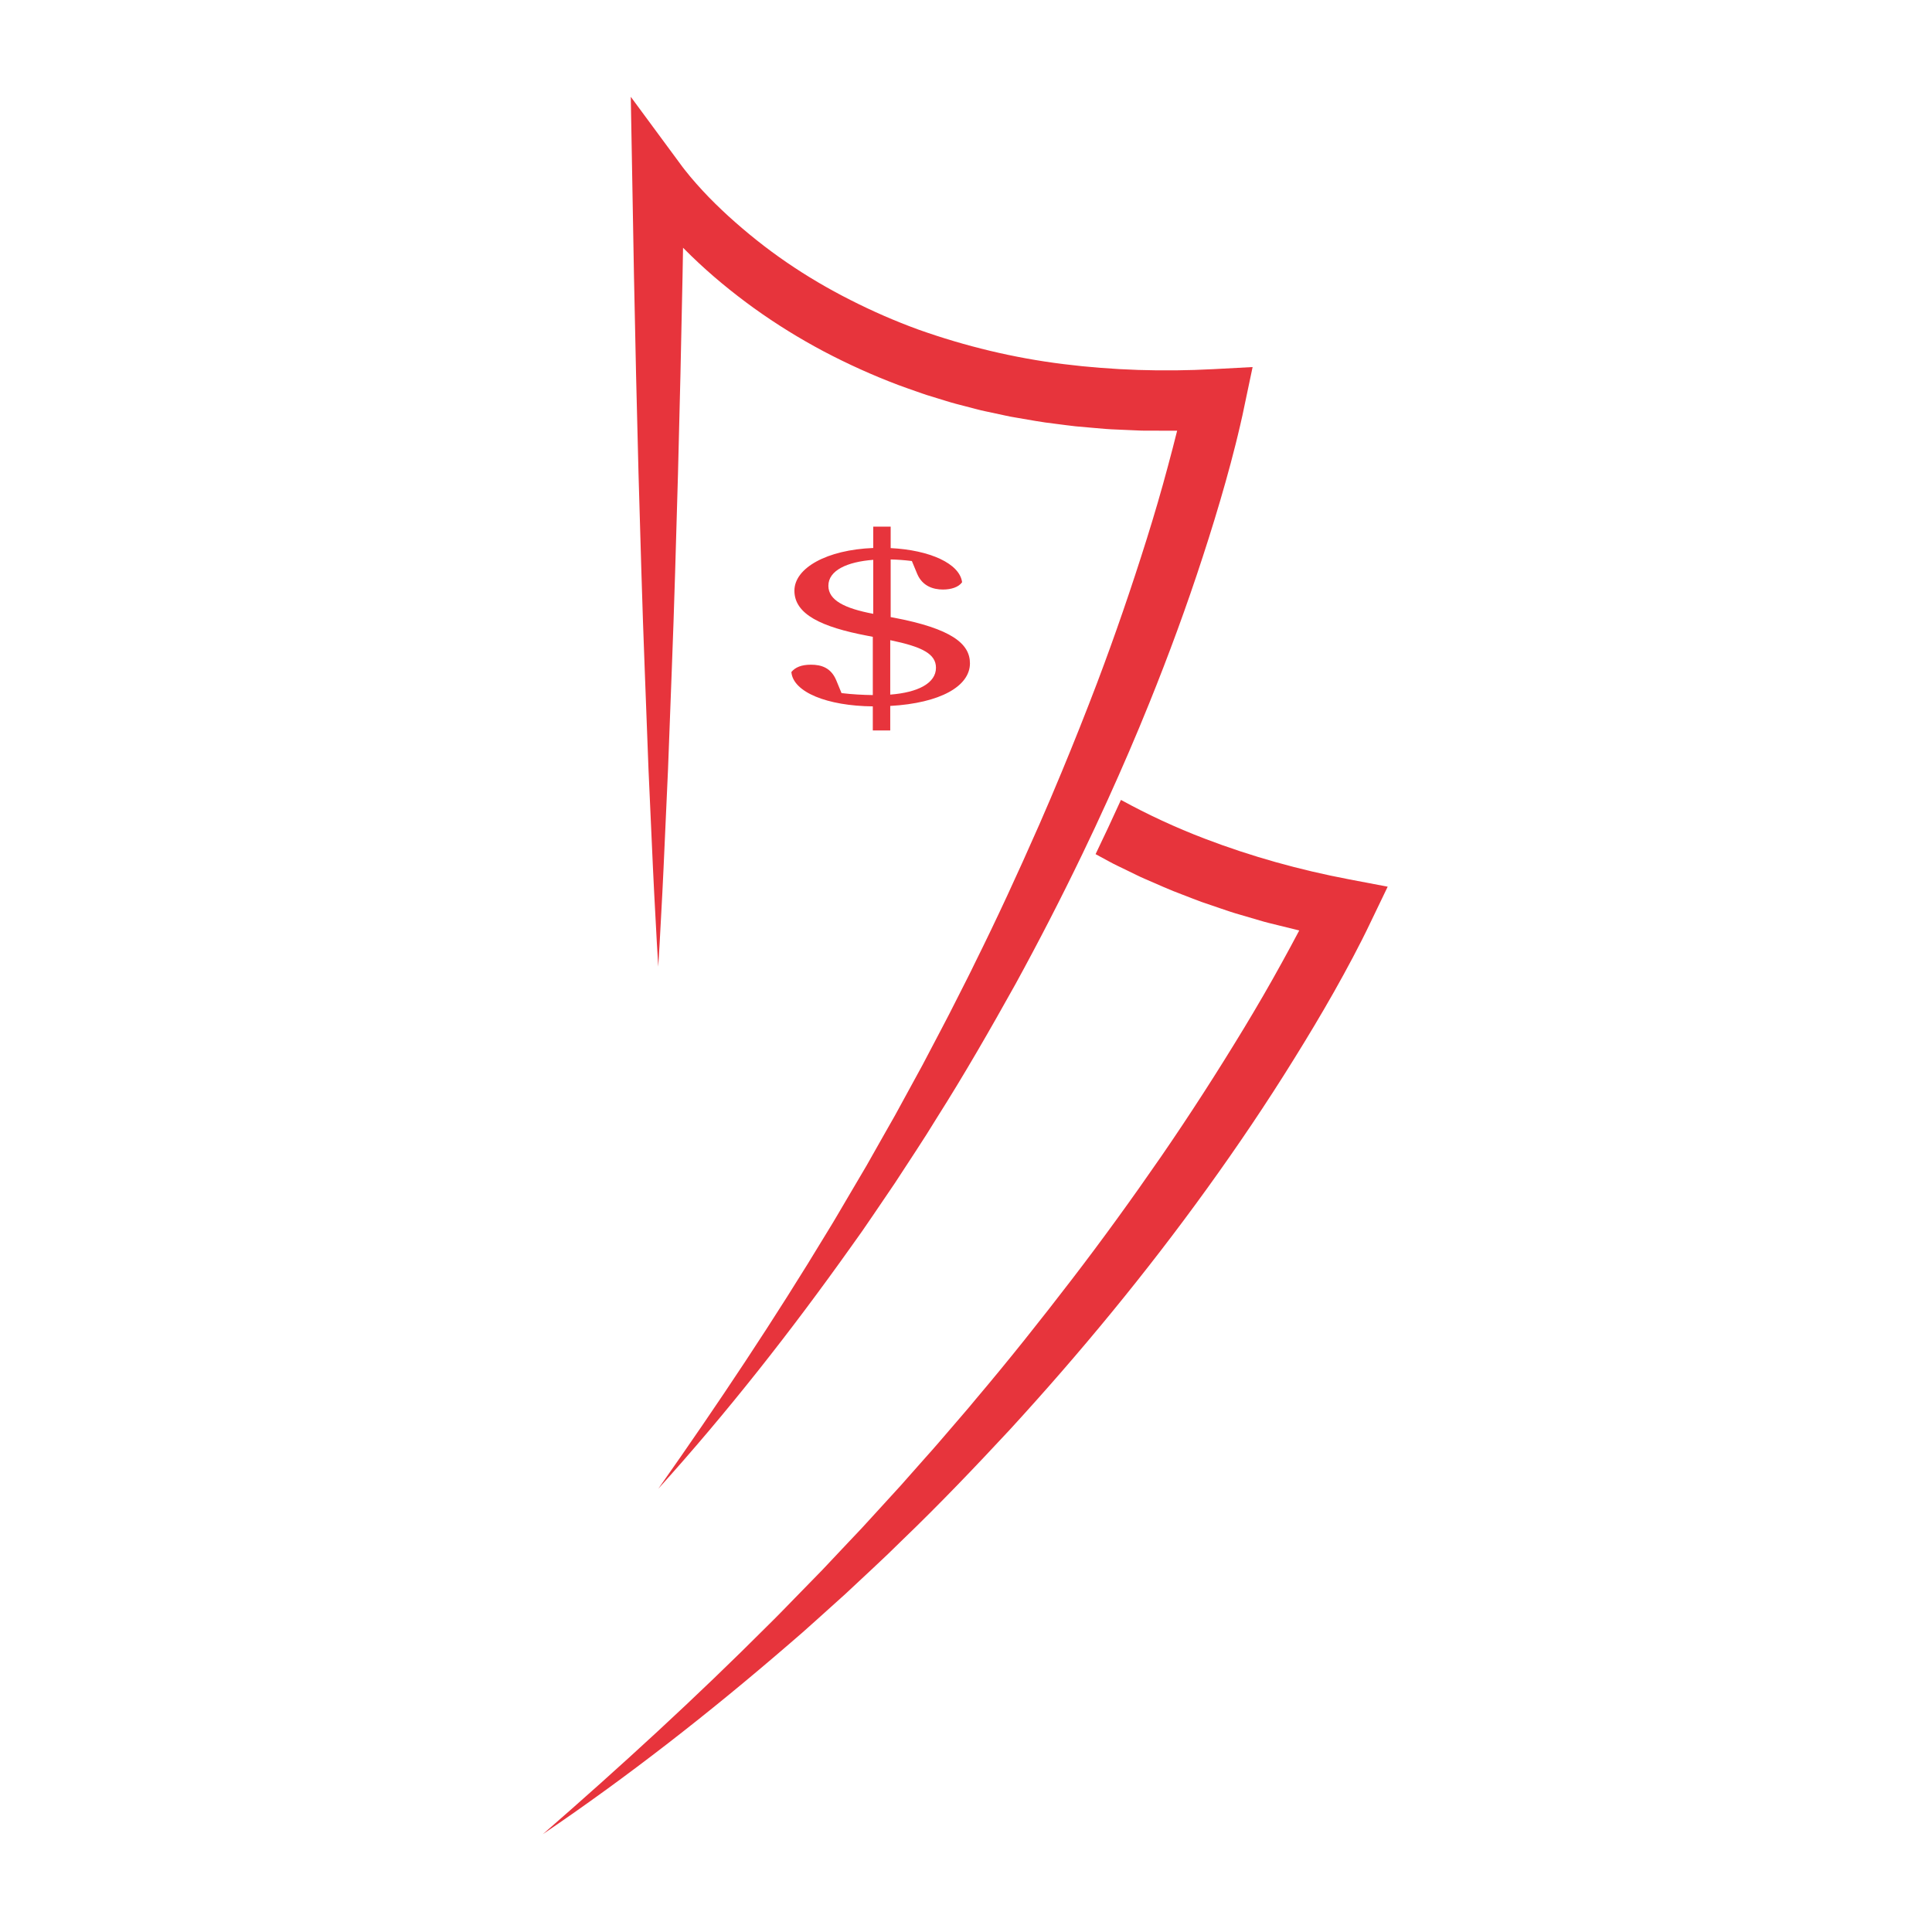 <?xml version="1.0" encoding="UTF-8" standalone="no"?>
<svg xmlns="http://www.w3.org/2000/svg" xmlns:xlink="http://www.w3.org/1999/xlink" width="1563" zoomAndPan="magnify" viewBox="0 0 1172.25 1172.25" height="1563" preserveAspectRatio="xMidYMid meet" version="1.0"><defs><clipPath id="f8e13289e7"><path d="M 329.41 485 L 842 485 L 842 1113 L 329.41 1113 Z M 329.41 485 " clip-rule="nonzero"/></clipPath><clipPath id="8664766a14"><path d="M 382 58.574 L 761 58.574 L 761 904 L 382 904 Z M 382 58.574 " clip-rule="nonzero"/></clipPath></defs><g clip-path="url(#f8e13289e7)"><path fill="#e7343c" d="M 818.582 533.547 C 788.582 527.848 759.188 519.664 730.902 508.836 C 713.422 502.176 696.465 494.293 680.137 485.352 C 675.137 496.387 670 507.352 664.746 518.258 L 672.797 522.617 C 676.383 524.641 680.152 526.281 683.828 528.117 C 687.547 529.867 691.184 531.824 694.965 533.402 C 702.508 536.656 709.98 540.074 717.676 542.91 C 721.516 544.367 725.312 545.906 729.16 547.297 L 740.781 551.266 C 744.66 552.594 748.535 553.918 752.477 555.012 L 764.246 558.465 C 768.145 559.676 772.137 560.551 776.094 561.551 L 787.98 564.48 C 788.082 564.508 788.203 564.531 788.32 564.559 C 784.875 571.086 781.355 577.602 777.77 584.094 C 770.402 597.516 762.68 610.809 754.723 623.953 C 738.773 650.25 722.105 676.195 704.609 701.613 C 687.086 726.992 669 752.039 650.164 776.535 C 631.352 801.047 612.113 825.27 592.105 848.898 C 587.223 854.902 582.07 860.668 577.055 866.578 C 572.012 872.449 567 878.348 561.809 884.086 L 546.398 901.488 L 530.719 918.648 L 522.867 927.227 L 514.875 935.672 L 498.918 952.602 L 482.652 969.262 C 477.223 974.801 471.867 980.426 466.312 985.848 C 422.422 1029.828 376.508 1071.895 329.375 1112.891 C 381.094 1077.848 430.457 1039.242 477.906 998.301 C 483.887 993.23 489.773 988.055 495.57 982.785 L 513.047 967.047 C 524.449 956.293 536.105 945.77 547.211 934.699 C 569.859 912.957 591.543 890.238 612.938 867.219 C 655.402 820.906 695.504 772.281 732.375 721.156 C 750.816 695.594 768.488 669.445 785.129 642.582 C 793.48 629.172 801.613 615.59 809.43 601.785 C 813.355 594.887 817.125 587.898 820.883 580.859 C 822.734 577.312 824.586 573.793 826.402 570.191 L 829.105 564.77 L 831.852 559.07 L 841.988 538 L 818.582 533.547 " fill-opacity="1" fill-rule="nonzero"/></g><g clip-path="url(#8664766a14)"><path fill="#e7343c" d="M 384.676 167.738 L 385.941 227.57 C 386.844 267.465 387.922 307.344 389.176 347.234 C 390.324 387.113 392.043 427.008 393.484 466.887 L 396.184 526.719 C 396.605 536.688 397.215 546.656 397.719 556.625 C 398.242 566.594 398.781 576.574 399.402 586.543 C 400.027 576.574 400.566 566.594 401.086 556.625 C 401.594 546.656 402.203 536.688 402.617 526.719 L 405.32 466.887 C 406.758 427.008 408.484 387.113 409.633 347.234 C 410.879 307.344 411.961 267.465 412.859 227.57 L 414.133 167.738 L 414.441 150.324 C 416.086 151.977 417.746 153.633 419.418 155.258 C 431.352 166.836 444.176 177.379 457.602 187.062 C 471.039 196.719 485.145 205.426 499.734 213.172 C 514.359 220.875 529.43 227.688 544.859 233.531 C 548.719 234.996 552.629 236.293 556.512 237.684 C 558.461 238.34 560.391 239.078 562.355 239.695 L 568.262 241.508 C 572.207 242.676 576.117 244.004 580.098 245.043 L 592.055 248.156 C 596.02 249.258 600.062 249.969 604.086 250.875 C 608.105 251.688 612.098 252.711 616.156 253.328 C 624.246 254.707 632.328 256.246 640.48 257.152 C 644.539 257.652 648.613 258.242 652.688 258.676 L 664.914 259.754 C 668.988 260.121 673.074 260.477 677.156 260.609 L 689.41 261.145 C 693.492 261.395 697.566 261.293 701.652 261.316 L 713.895 261.328 C 714.012 261.328 714.121 261.316 714.238 261.316 C 712.465 268.492 710.586 275.648 708.656 282.805 C 704.715 297.609 700.391 312.344 695.793 327.02 C 686.586 356.363 676.578 385.539 665.664 414.379 C 658.754 432.547 651.57 450.609 644.109 468.578 C 639.73 479.137 635.266 489.672 630.672 500.145 C 630.383 500.773 630.09 501.418 629.82 502.047 C 617.652 529.699 605.016 557.176 591.551 584.262 C 588.23 591.262 584.609 598.094 581.152 605.027 C 577.656 611.922 574.191 618.859 570.523 625.68 L 559.715 646.25 L 548.578 666.645 L 543.004 676.852 L 537.25 686.969 L 525.797 707.219 L 513.98 727.266 C 510.031 733.953 506.168 740.691 502.07 747.285 C 469.941 800.473 435.391 852.273 399.402 903.332 C 441.27 856.965 479.988 807.68 516.297 756.598 C 520.902 750.254 525.379 743.832 529.754 737.328 L 542.965 717.871 C 551.473 704.711 560.285 691.711 568.422 678.297 C 585.23 651.789 600.863 624.547 616.156 597.094 C 630.34 571.191 643.871 544.906 656.703 518.258 C 661.969 507.352 667.094 496.387 672.098 485.352 C 680.887 466.004 689.316 446.473 697.281 426.742 C 709.086 397.531 720.004 367.91 729.766 337.855 C 734.676 322.828 739.324 307.711 743.617 292.43 C 745.789 284.801 747.801 277.105 749.754 269.383 C 750.699 265.492 751.676 261.645 752.566 257.703 L 753.906 251.793 L 755.203 245.605 L 760.027 222.711 L 736.227 223.984 C 705.738 225.602 675.238 224.668 645.188 220.91 C 615.117 217.195 585.641 210.062 557.285 199.988 C 543.145 194.84 529.355 188.812 515.969 182.004 C 502.559 175.238 489.59 167.609 477.223 159.125 C 464.848 150.664 453.133 141.273 442.07 131.238 C 436.586 126.191 431.223 121.004 426.215 115.566 C 423.711 112.848 421.273 110.102 418.93 107.316 C 417.789 105.926 416.609 104.52 415.539 103.129 C 414.98 102.43 414.449 101.734 413.941 101.066 L 412.625 99.266 L 382.727 58.73 L 383.609 107.922 L 384.676 167.738 " fill-opacity="1" fill-rule="nonzero"/></g><path fill="#e7343c" d="M 502.625 355.418 C 502.625 346.09 514.016 340.879 529.848 339.684 L 529.848 372.438 C 512.457 369.145 502.625 364.203 502.625 355.418 Z M 540.156 388.426 C 559.582 392.445 567.902 396.754 567.902 405.176 C 567.902 414.395 557.246 420.137 540.156 421.461 Z M 510.605 420.543 L 507.383 412.738 C 504.211 405.176 498.398 403.309 492.055 403.309 C 486.242 403.309 482.543 404.887 480.164 407.75 C 481.203 419.992 501.969 428.332 529.578 428.594 L 529.578 443.199 L 540.156 443.199 L 540.156 428.332 C 570.504 426.613 588.52 416.379 588.52 402.457 C 588.52 390.727 577.676 381.438 542 374.711 L 540.418 374.426 L 540.418 339.445 C 544.352 339.539 548.645 339.828 553.285 340.406 L 556.539 348.258 C 559.707 355.691 566.316 357.703 572.129 357.703 C 577.148 357.703 581.645 356.27 583.758 353.266 C 582.297 341.926 564.172 333.758 540.418 332.562 L 540.418 319.535 L 529.848 319.535 L 529.848 332.496 C 501.816 333.57 482.012 344.566 482.012 358.41 C 482.012 372.715 498.398 380.438 526.148 385.723 L 529.578 386.379 L 529.578 421.738 C 523.645 421.66 517.246 421.332 510.605 420.543 " fill-opacity="1" fill-rule="nonzero"/></svg>